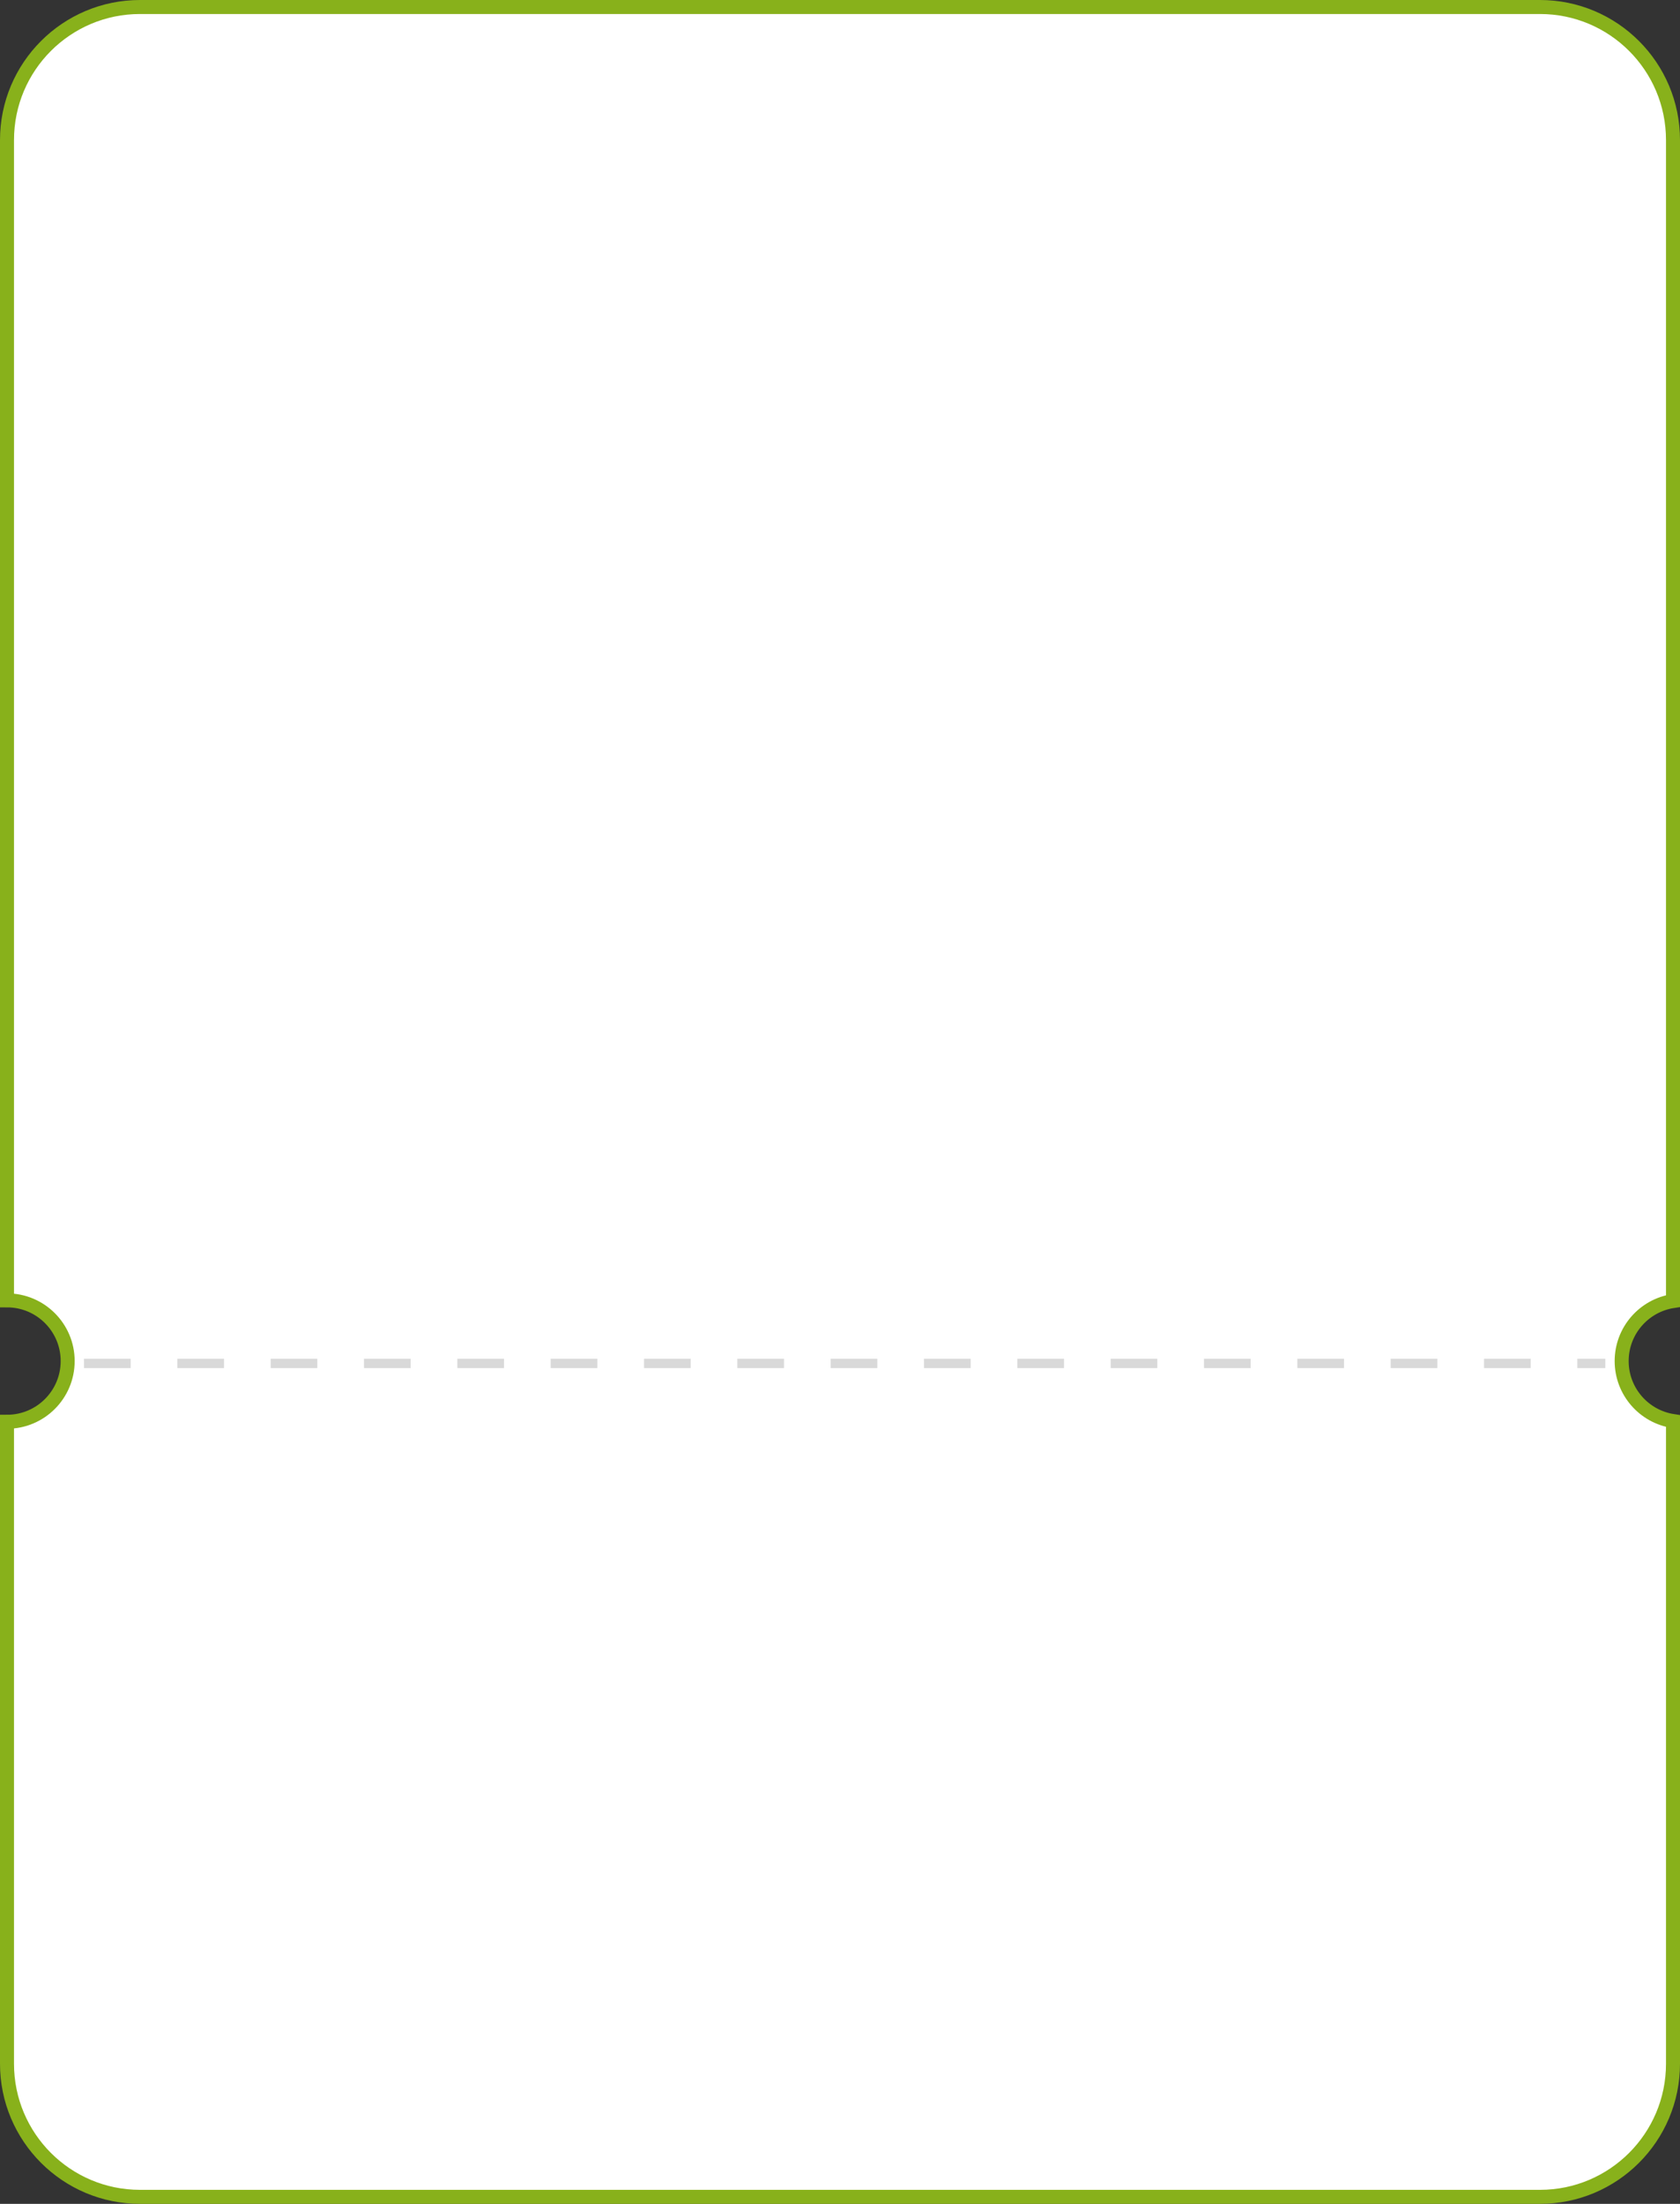 <?xml version="1.0" encoding="UTF-8"?> <svg xmlns="http://www.w3.org/2000/svg" width="360" height="472" viewBox="0 0 360 472" fill="none"><rect x="0" y="0" width="360" height="472" fill="#333333" stroke="none"/><path d="M1.5 30C1.5 14.26 14.26 1.5 30 1.5H330C345.74 1.5 358.5 14.26 358.5 30V278.653C352.269 279.615 347.5 285 347.5 291.5C347.5 298 352.269 303.385 358.5 304.347V442C358.5 457.74 345.74 470.5 330 470.5H30C14.26 470.5 1.5 457.74 1.5 442V304.5C8.68 304.5 14.5 298.68 14.5 291.5C14.5 284.32 8.68 278.5 1.5 278.5V30Z" fill="white" stroke="#88B11B" stroke-width="3"></path><line x1="18" y1="292" x2="344" y2="292" stroke="#D9D9D9" stroke-width="2" stroke-dasharray="10 10"></line></svg> 